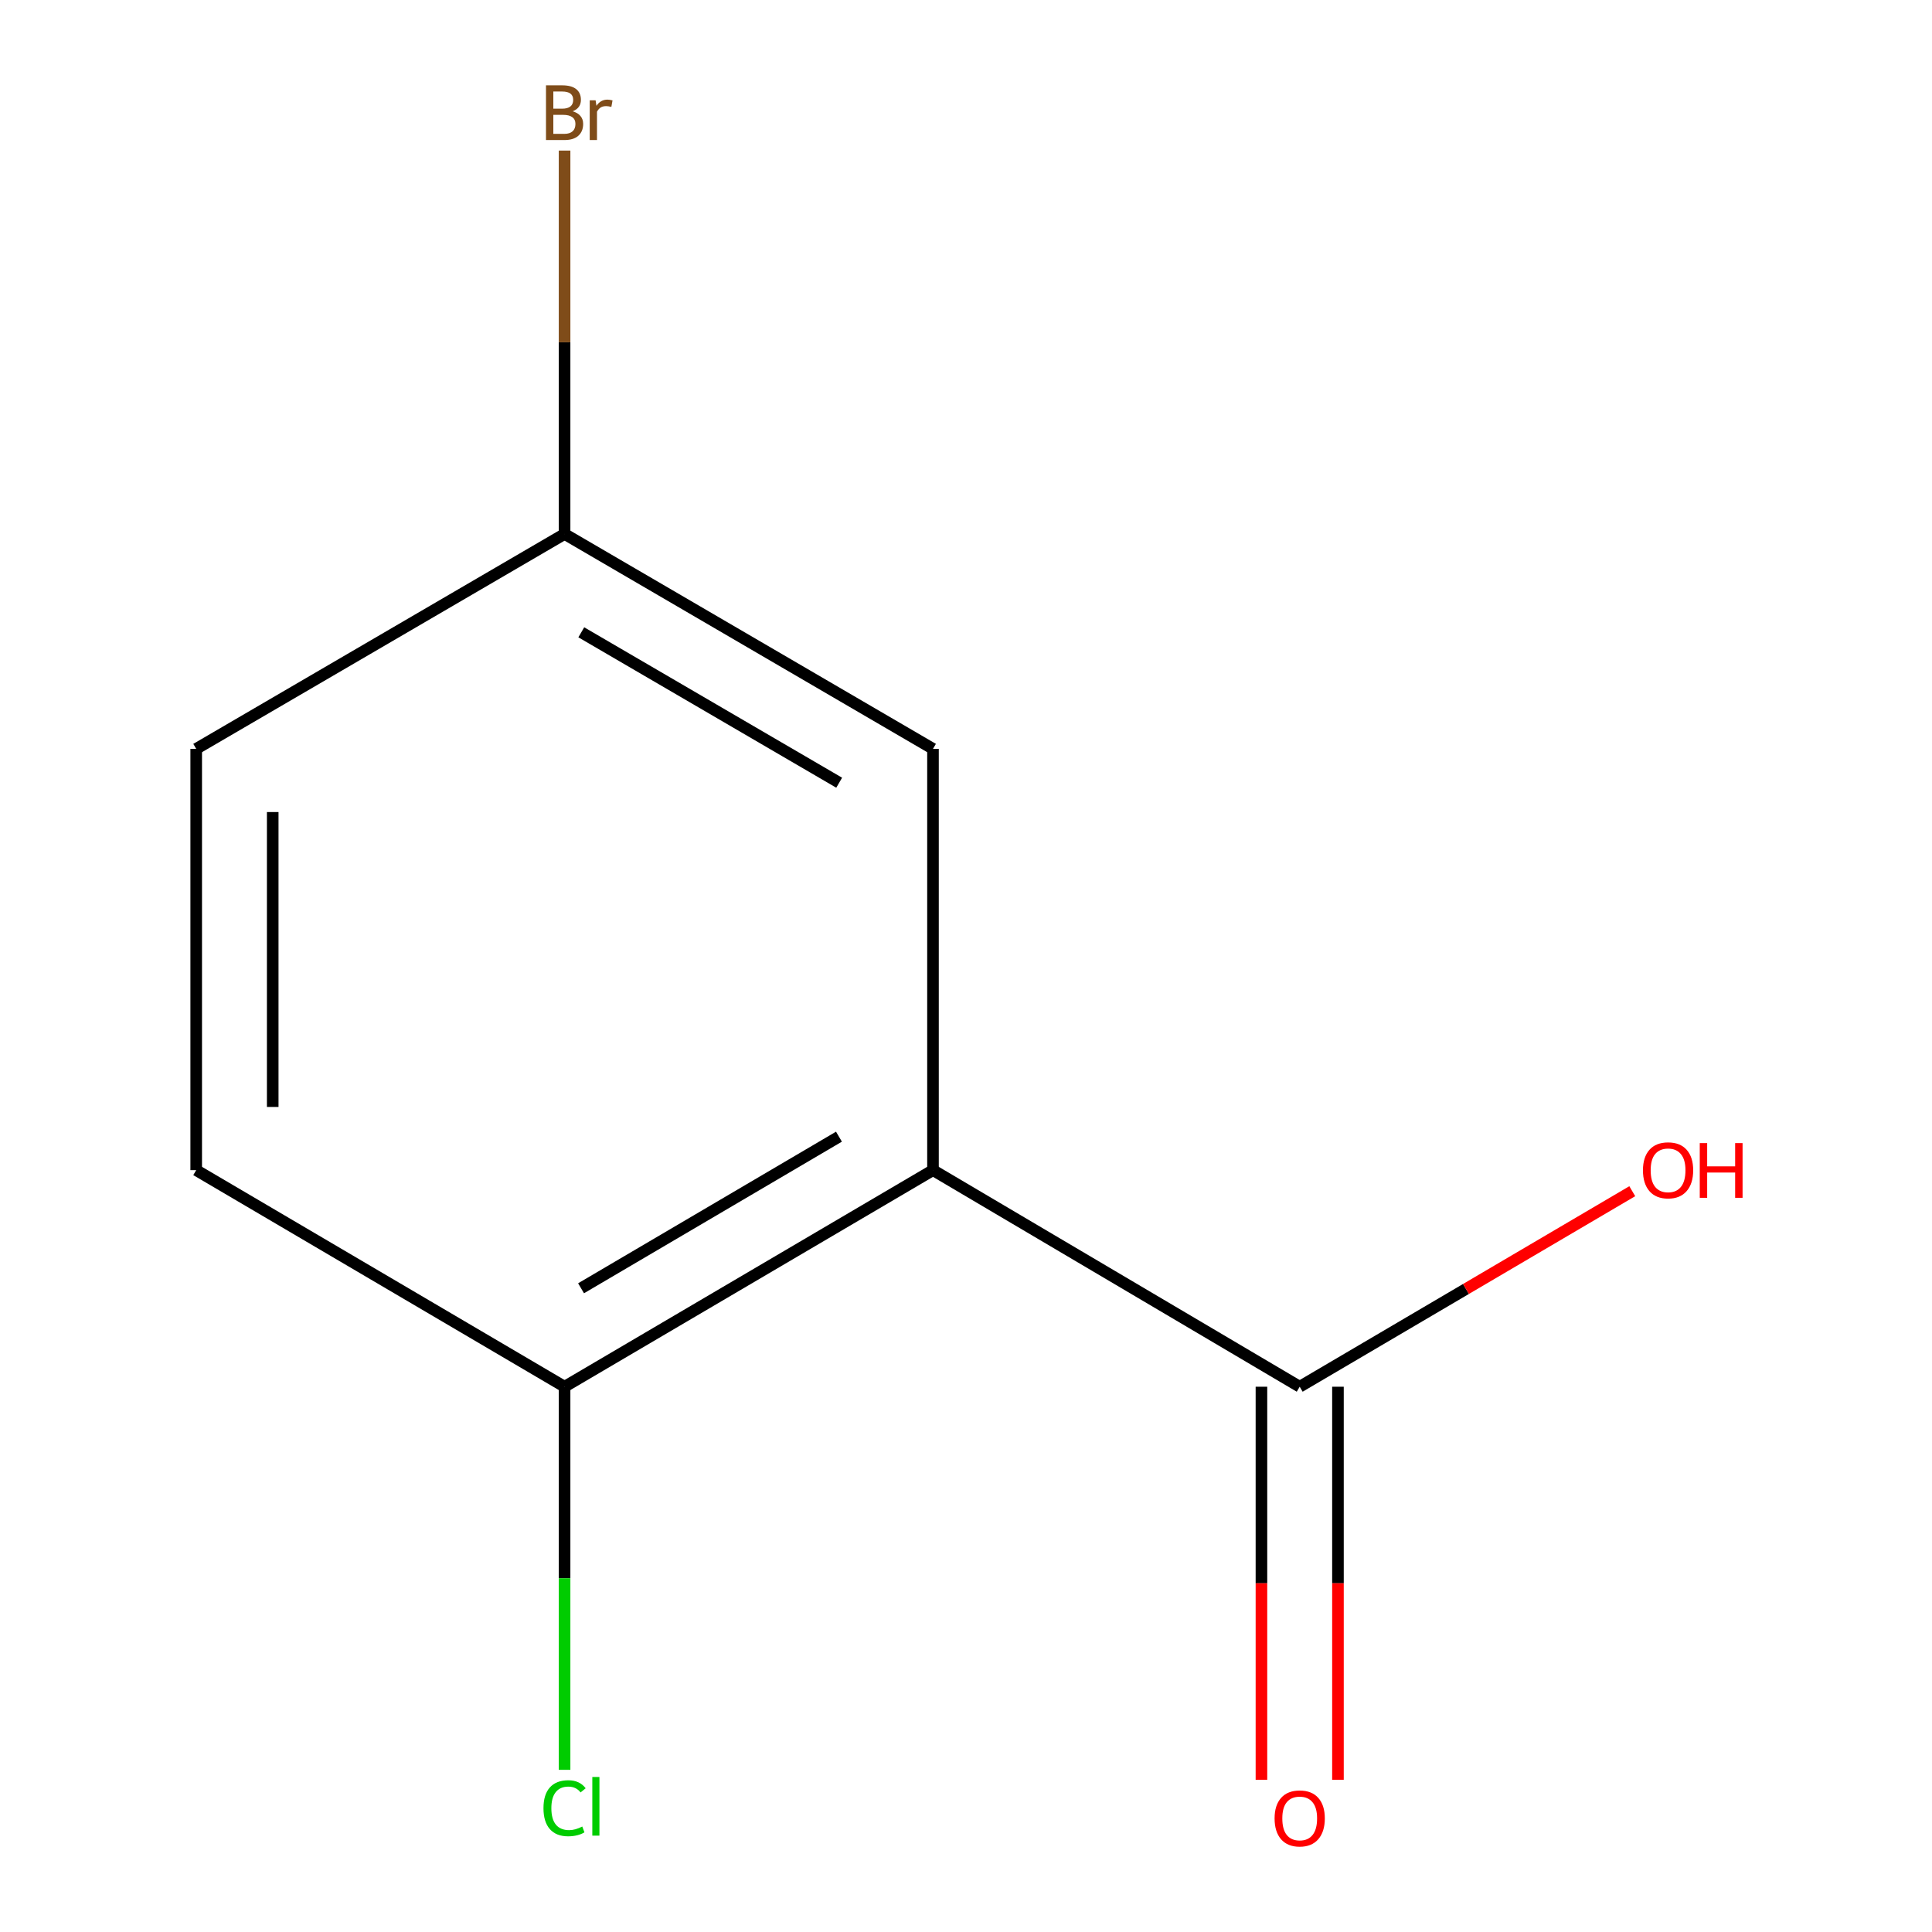 <?xml version='1.0' encoding='iso-8859-1'?>
<svg version='1.1' baseProfile='full'
              xmlns='http://www.w3.org/2000/svg'
                      xmlns:rdkit='http://www.rdkit.org/xml'
                      xmlns:xlink='http://www.w3.org/1999/xlink'
                  xml:space='preserve'
width='1000px' height='1000px' viewBox='0 0 1000 1000'>
<!-- END OF HEADER -->
<rect style='opacity:1.0;fill:#FFFFFF;stroke:none' width='1000' height='1000' x='0' y='0'> </rect>
<path class='bond-0' d='M 482.913,605.666 L 672.723,717.765' style='fill:none;fill-rule:evenodd;stroke:#000000;stroke-width:6px;stroke-linecap:butt;stroke-linejoin:miter;stroke-opacity:1' />
<path class='bond-1' d='M 482.913,605.666 L 292.223,717.765' style='fill:none;fill-rule:evenodd;stroke:#000000;stroke-width:6px;stroke-linecap:butt;stroke-linejoin:miter;stroke-opacity:1' />
<path class='bond-1' d='M 434.24,588.34 L 300.757,666.809' style='fill:none;fill-rule:evenodd;stroke:#000000;stroke-width:6px;stroke-linecap:butt;stroke-linejoin:miter;stroke-opacity:1' />
<path class='bond-2' d='M 482.913,605.666 L 482.913,387.606' style='fill:none;fill-rule:evenodd;stroke:#000000;stroke-width:6px;stroke-linecap:butt;stroke-linejoin:miter;stroke-opacity:1' />
<path class='bond-3' d='M 652.921,717.765 L 652.921,819.494' style='fill:none;fill-rule:evenodd;stroke:#000000;stroke-width:6px;stroke-linecap:butt;stroke-linejoin:miter;stroke-opacity:1' />
<path class='bond-3' d='M 652.921,819.494 L 652.921,921.224' style='fill:none;fill-rule:evenodd;stroke:#FF0000;stroke-width:6px;stroke-linecap:butt;stroke-linejoin:miter;stroke-opacity:1' />
<path class='bond-3' d='M 692.524,717.765 L 692.524,819.494' style='fill:none;fill-rule:evenodd;stroke:#000000;stroke-width:6px;stroke-linecap:butt;stroke-linejoin:miter;stroke-opacity:1' />
<path class='bond-3' d='M 692.524,819.494 L 692.524,921.224' style='fill:none;fill-rule:evenodd;stroke:#FF0000;stroke-width:6px;stroke-linecap:butt;stroke-linejoin:miter;stroke-opacity:1' />
<path class='bond-4' d='M 672.723,717.765 L 758.792,667.163' style='fill:none;fill-rule:evenodd;stroke:#000000;stroke-width:6px;stroke-linecap:butt;stroke-linejoin:miter;stroke-opacity:1' />
<path class='bond-4' d='M 758.792,667.163 L 844.861,616.56' style='fill:none;fill-rule:evenodd;stroke:#FF0000;stroke-width:6px;stroke-linecap:butt;stroke-linejoin:miter;stroke-opacity:1' />
<path class='bond-5' d='M 292.223,717.765 L 101.556,605.666' style='fill:none;fill-rule:evenodd;stroke:#000000;stroke-width:6px;stroke-linecap:butt;stroke-linejoin:miter;stroke-opacity:1' />
<path class='bond-6' d='M 292.223,717.765 L 292.223,816.91' style='fill:none;fill-rule:evenodd;stroke:#000000;stroke-width:6px;stroke-linecap:butt;stroke-linejoin:miter;stroke-opacity:1' />
<path class='bond-6' d='M 292.223,816.91 L 292.223,916.056' style='fill:none;fill-rule:evenodd;stroke:#00CC00;stroke-width:6px;stroke-linecap:butt;stroke-linejoin:miter;stroke-opacity:1' />
<path class='bond-7' d='M 482.913,387.606 L 292.223,276.387' style='fill:none;fill-rule:evenodd;stroke:#000000;stroke-width:6px;stroke-linecap:butt;stroke-linejoin:miter;stroke-opacity:1' />
<path class='bond-7' d='M 434.357,405.133 L 300.874,327.28' style='fill:none;fill-rule:evenodd;stroke:#000000;stroke-width:6px;stroke-linecap:butt;stroke-linejoin:miter;stroke-opacity:1' />
<path class='bond-8' d='M 101.556,605.666 L 101.556,387.606' style='fill:none;fill-rule:evenodd;stroke:#000000;stroke-width:6px;stroke-linecap:butt;stroke-linejoin:miter;stroke-opacity:1' />
<path class='bond-8' d='M 141.159,572.957 L 141.159,420.315' style='fill:none;fill-rule:evenodd;stroke:#000000;stroke-width:6px;stroke-linecap:butt;stroke-linejoin:miter;stroke-opacity:1' />
<path class='bond-9' d='M 292.223,276.387 L 101.556,387.606' style='fill:none;fill-rule:evenodd;stroke:#000000;stroke-width:6px;stroke-linecap:butt;stroke-linejoin:miter;stroke-opacity:1' />
<path class='bond-10' d='M 292.223,276.387 L 292.223,177.163' style='fill:none;fill-rule:evenodd;stroke:#000000;stroke-width:6px;stroke-linecap:butt;stroke-linejoin:miter;stroke-opacity:1' />
<path class='bond-10' d='M 292.223,177.163 L 292.223,77.939' style='fill:none;fill-rule:evenodd;stroke:#7F4C19;stroke-width:6px;stroke-linecap:butt;stroke-linejoin:miter;stroke-opacity:1' />
<path  class='atom-4' d='M 659.723 941.208
Q 659.723 934.408, 663.083 930.608
Q 666.443 926.808, 672.723 926.808
Q 679.003 926.808, 682.363 930.608
Q 685.723 934.408, 685.723 941.208
Q 685.723 948.088, 682.323 952.008
Q 678.923 955.888, 672.723 955.888
Q 666.483 955.888, 663.083 952.008
Q 659.723 948.128, 659.723 941.208
M 672.723 952.688
Q 677.043 952.688, 679.363 949.808
Q 681.723 946.888, 681.723 941.208
Q 681.723 935.648, 679.363 932.848
Q 677.043 930.008, 672.723 930.008
Q 668.403 930.008, 666.043 932.808
Q 663.723 935.608, 663.723 941.208
Q 663.723 946.928, 666.043 949.808
Q 668.403 952.688, 672.723 952.688
' fill='#FF0000'/>
<path  class='atom-7' d='M 850.39 605.746
Q 850.39 598.946, 853.75 595.146
Q 857.11 591.346, 863.39 591.346
Q 869.67 591.346, 873.03 595.146
Q 876.39 598.946, 876.39 605.746
Q 876.39 612.626, 872.99 616.546
Q 869.59 620.426, 863.39 620.426
Q 857.15 620.426, 853.75 616.546
Q 850.39 612.666, 850.39 605.746
M 863.39 617.226
Q 867.71 617.226, 870.03 614.346
Q 872.39 611.426, 872.39 605.746
Q 872.39 600.186, 870.03 597.386
Q 867.71 594.546, 863.39 594.546
Q 859.07 594.546, 856.71 597.346
Q 854.39 600.146, 854.39 605.746
Q 854.39 611.466, 856.71 614.346
Q 859.07 617.226, 863.39 617.226
' fill='#FF0000'/>
<path  class='atom-7' d='M 879.79 591.666
L 883.63 591.666
L 883.63 603.706
L 898.11 603.706
L 898.11 591.666
L 901.95 591.666
L 901.95 619.986
L 898.11 619.986
L 898.11 606.906
L 883.63 606.906
L 883.63 619.986
L 879.79 619.986
L 879.79 591.666
' fill='#FF0000'/>
<path  class='atom-8' d='M 281.303 935.925
Q 281.303 928.885, 284.583 925.205
Q 287.903 921.485, 294.183 921.485
Q 300.023 921.485, 303.143 925.605
L 300.503 927.765
Q 298.223 924.765, 294.183 924.765
Q 289.903 924.765, 287.623 927.645
Q 285.383 930.485, 285.383 935.925
Q 285.383 941.525, 287.703 944.405
Q 290.063 947.285, 294.623 947.285
Q 297.743 947.285, 301.383 945.405
L 302.503 948.405
Q 301.023 949.365, 298.783 949.925
Q 296.543 950.485, 294.063 950.485
Q 287.903 950.485, 284.583 946.725
Q 281.303 942.965, 281.303 935.925
' fill='#00CC00'/>
<path  class='atom-8' d='M 306.583 919.765
L 310.263 919.765
L 310.263 950.125
L 306.583 950.125
L 306.583 919.765
' fill='#00CC00'/>
<path  class='atom-10' d='M 296.363 57.607
Q 299.083 58.367, 300.443 60.047
Q 301.843 61.687, 301.843 64.127
Q 301.843 68.047, 299.323 70.287
Q 296.843 72.487, 292.123 72.487
L 282.603 72.487
L 282.603 44.167
L 290.963 44.167
Q 295.803 44.167, 298.243 46.127
Q 300.683 48.087, 300.683 51.687
Q 300.683 55.967, 296.363 57.607
M 286.403 47.367
L 286.403 56.247
L 290.963 56.247
Q 293.763 56.247, 295.203 55.127
Q 296.683 53.967, 296.683 51.687
Q 296.683 47.367, 290.963 47.367
L 286.403 47.367
M 292.123 69.287
Q 294.883 69.287, 296.363 67.967
Q 297.843 66.647, 297.843 64.127
Q 297.843 61.807, 296.203 60.647
Q 294.603 59.447, 291.523 59.447
L 286.403 59.447
L 286.403 69.287
L 292.123 69.287
' fill='#7F4C19'/>
<path  class='atom-10' d='M 308.283 51.927
L 308.723 54.767
Q 310.883 51.567, 314.403 51.567
Q 315.523 51.567, 317.043 51.967
L 316.443 55.327
Q 314.723 54.927, 313.763 54.927
Q 312.083 54.927, 310.963 55.607
Q 309.883 56.247, 309.003 57.807
L 309.003 72.487
L 305.243 72.487
L 305.243 51.927
L 308.283 51.927
' fill='#7F4C19'/>
</svg>
